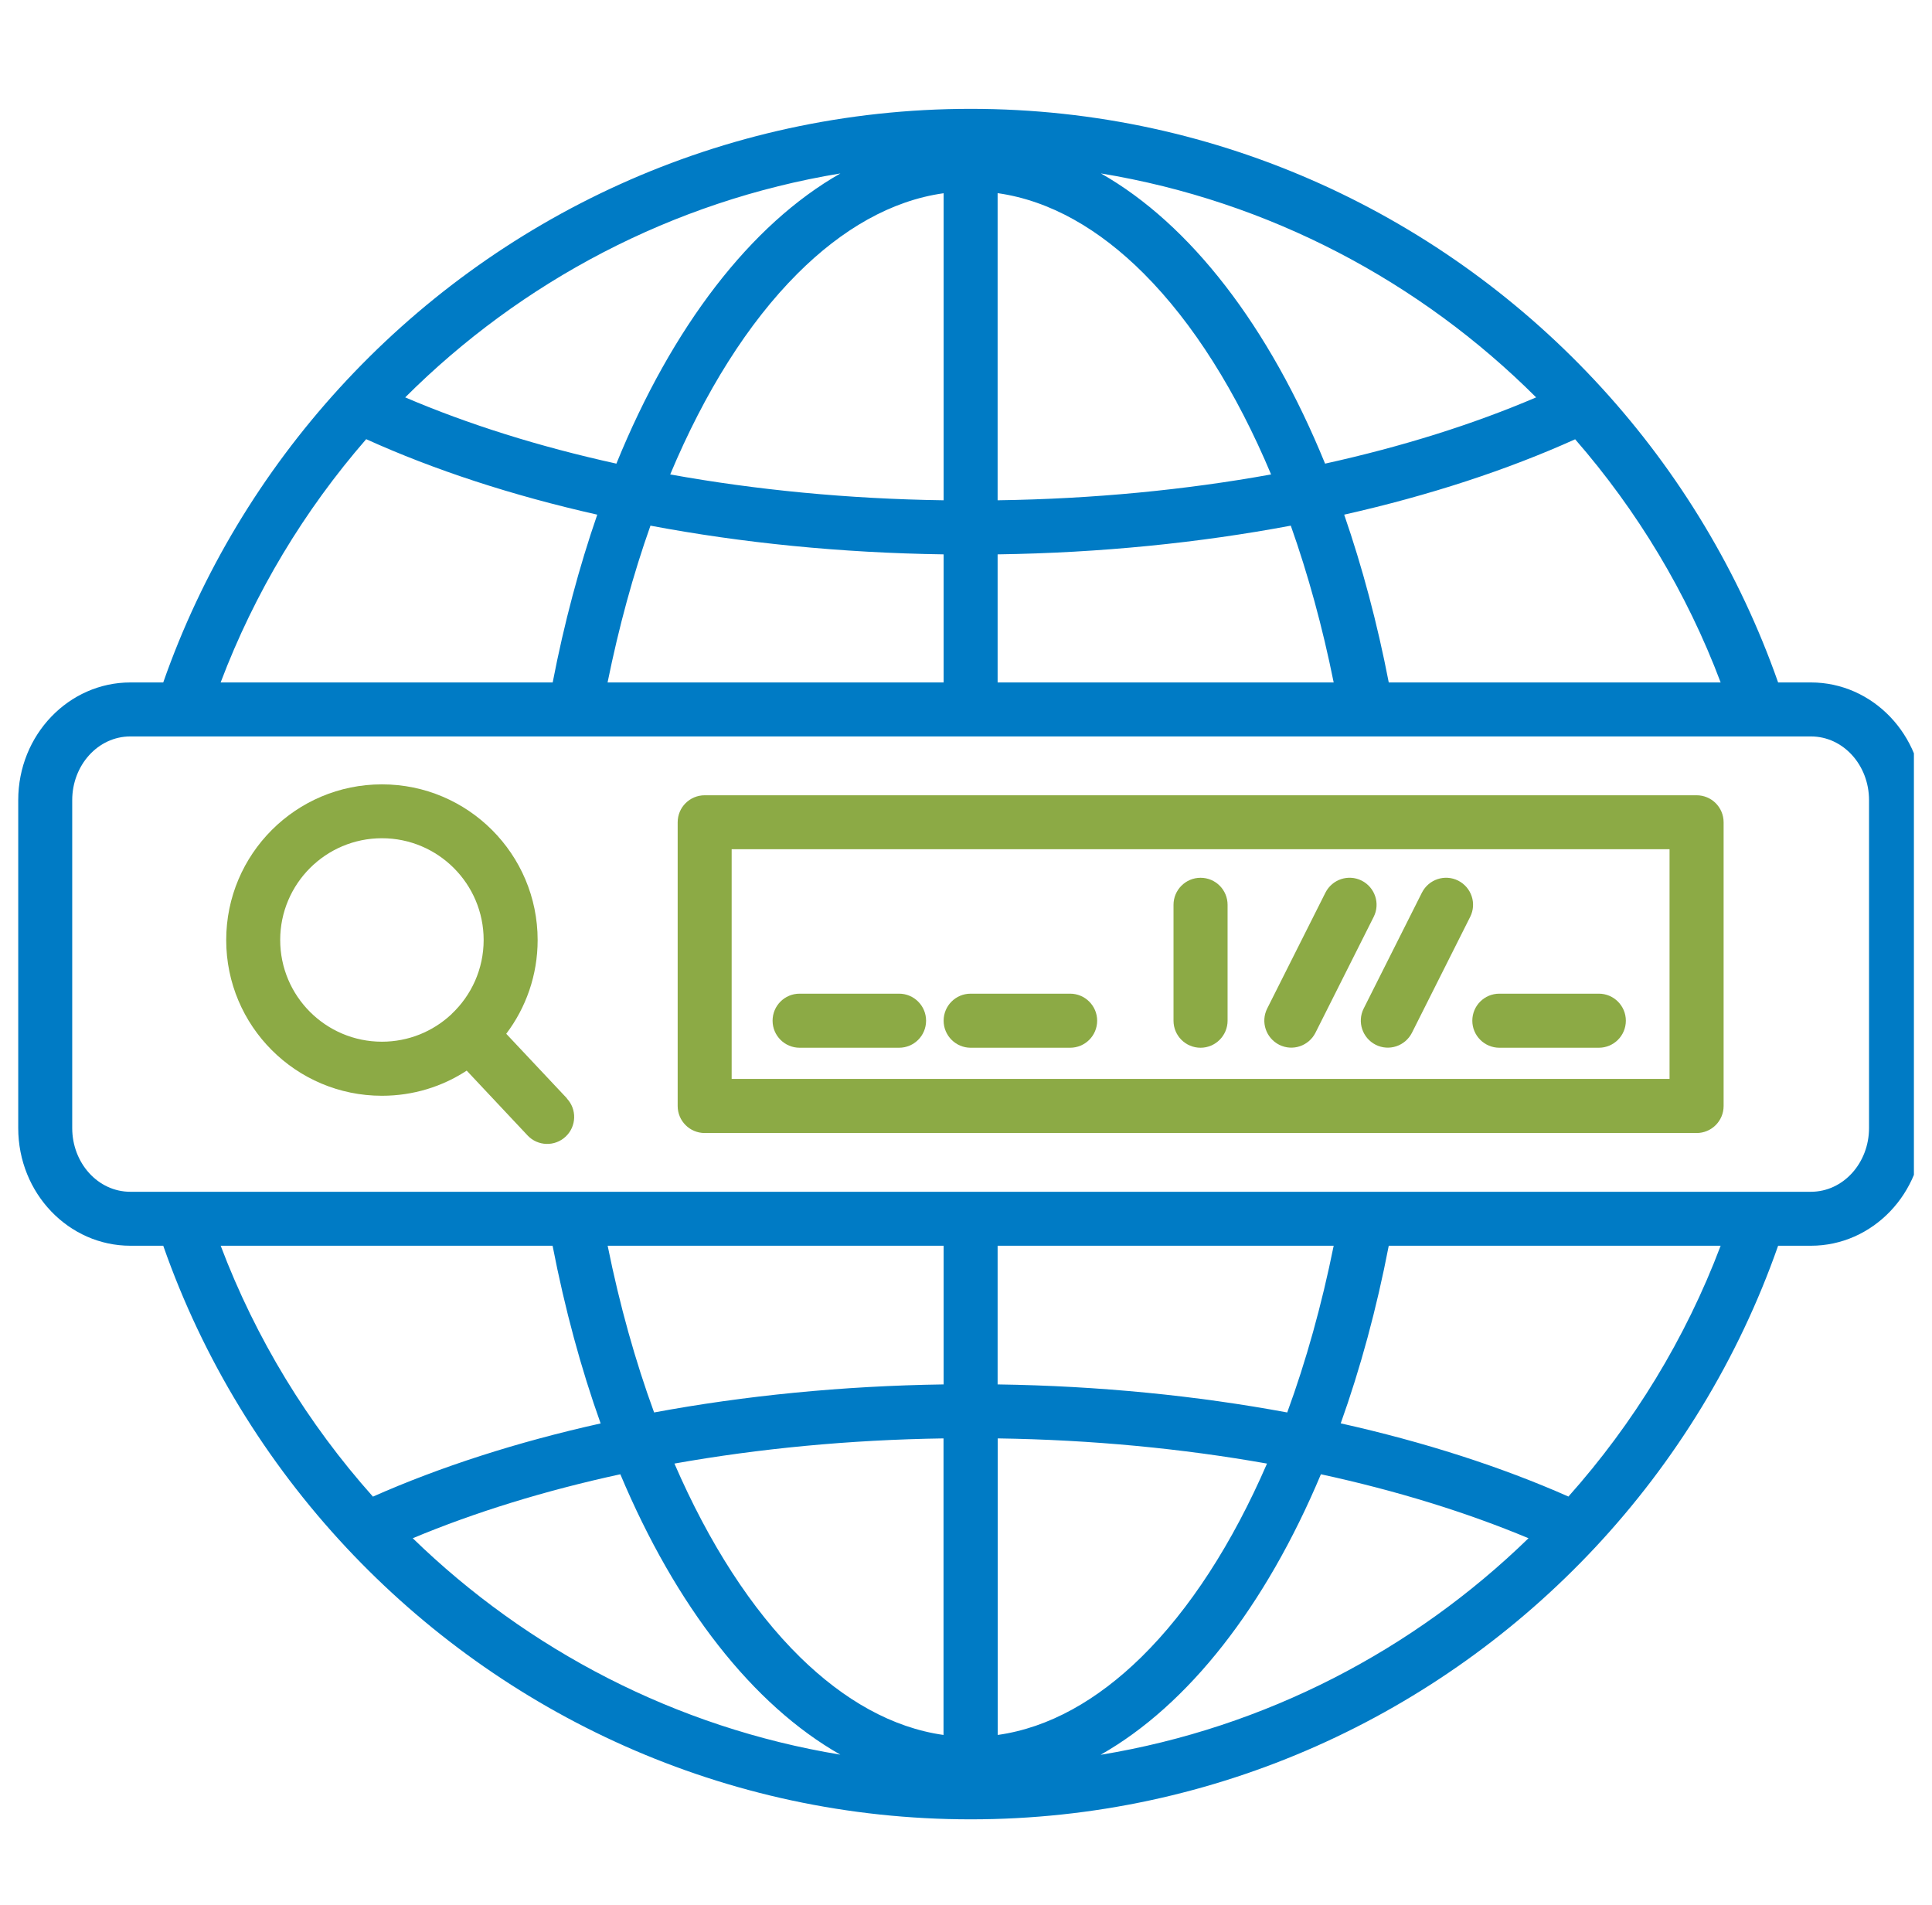 <svg width="71" height="70" viewBox="0 0 71 70" fill="none" xmlns="http://www.w3.org/2000/svg">
<g clip-path="url(#clip0_1496_7468)">
<path fill-rule="evenodd" clip-rule="evenodd" d="M5.999 45.779H4.79C2.534 45.779 0.67 43.861 0.67 41.455V29.403C0.67 26.997 2.534 25.079 4.79 25.079H5.999C7.415 21.035 9.639 17.366 12.474 14.261C18.225 7.96 26.503 4 35.672 4C44.841 4 53.114 7.96 58.869 14.261C61.705 17.366 63.925 21.035 65.345 25.079H66.553C68.81 25.079 70.674 26.997 70.674 29.403V41.455C70.674 43.861 68.81 45.779 66.553 45.779H65.345C63.885 49.944 61.57 53.715 58.611 56.878C52.867 63.015 44.703 66.858 35.672 66.858C26.641 66.858 18.477 63.015 12.733 56.878C9.773 53.715 7.458 49.947 5.999 45.779ZM8.11 25.079H20.311C20.733 22.895 21.287 20.828 21.949 18.913C18.815 18.207 15.95 17.268 13.457 16.139C11.182 18.756 9.358 21.777 8.11 25.075V25.079ZM22.331 25.079H34.678V20.372C30.889 20.318 27.26 19.95 23.904 19.317C23.27 21.104 22.743 23.037 22.328 25.079H22.331ZM36.662 25.079H49.012C48.601 23.037 48.069 21.104 47.436 19.317C44.08 19.947 40.451 20.318 36.662 20.372V25.079ZM51.036 25.079H63.233C61.989 21.777 60.165 18.76 57.886 16.143C55.393 17.268 52.532 18.207 49.398 18.913C50.06 20.828 50.614 22.895 51.036 25.079ZM63.233 45.779H51.036C50.588 48.102 49.991 50.293 49.271 52.306C52.35 52.994 55.171 53.904 57.639 54.996C60.03 52.313 61.941 49.197 63.233 45.779ZM49.012 45.779H36.662V50.875C40.404 50.93 43.985 51.29 47.305 51.906C47.997 50.016 48.572 47.96 49.012 45.779ZM34.678 45.779H22.331C22.772 47.963 23.347 50.016 24.038 51.906C27.358 51.29 30.94 50.93 34.678 50.875V45.779ZM20.308 45.779H8.11C9.402 49.197 11.313 52.317 13.705 54.999C16.172 53.907 18.994 52.994 22.073 52.309C21.352 50.293 20.759 48.105 20.308 45.783V45.779ZM56.452 14.603C52.194 10.352 46.646 7.392 40.458 6.373C43.752 8.244 46.643 12.001 48.696 17.038C51.535 16.412 54.148 15.59 56.452 14.603ZM30.885 6.373C24.697 7.392 19.15 10.352 14.891 14.603C17.195 15.59 19.809 16.412 22.652 17.038C24.701 12.004 27.591 8.244 30.885 6.373ZM15.168 56.528C19.39 60.63 24.828 63.484 30.882 64.481C27.664 62.654 24.836 59.032 22.797 54.177C20.013 54.781 17.447 55.575 15.168 56.528ZM40.458 64.485C46.511 63.488 51.95 60.634 56.172 56.528C53.893 55.575 51.327 54.781 48.543 54.177C46.504 59.032 43.672 62.654 40.455 64.481L40.458 64.485ZM24.632 17.435C27.773 18.003 31.151 18.334 34.678 18.385V7.101C32.752 7.371 30.94 8.423 29.305 10.057C27.489 11.873 25.902 14.399 24.628 17.439L24.632 17.435ZM36.662 18.385C40.189 18.334 43.57 18.003 46.712 17.435C45.438 14.399 43.851 11.873 42.034 10.053C40.4 8.419 38.591 7.371 36.662 7.098V18.385ZM46.559 53.784C43.461 53.234 40.134 52.91 36.666 52.859V63.757C38.555 63.491 40.331 62.476 41.94 60.9C43.723 59.149 45.292 56.714 46.562 53.784H46.559ZM34.678 52.859C31.209 52.91 27.882 53.234 24.785 53.784C26.055 56.714 27.62 59.149 29.404 60.9C31.013 62.476 32.789 63.491 34.674 63.757V52.859H34.678ZM66.549 27.063H4.79C3.593 27.063 2.654 28.129 2.654 29.403V41.455C2.654 42.733 3.593 43.796 4.79 43.796H66.549C67.747 43.796 68.686 42.729 68.686 41.455V29.403C68.686 28.126 67.747 27.063 66.549 27.063Z" fill="#007BC5"/>
<path fill-rule="evenodd" clip-rule="evenodd" d="M62.349 29.225H25.898C25.348 29.225 24.904 29.669 24.904 30.218V40.643C24.904 41.193 25.348 41.637 25.898 41.637H62.349C62.898 41.637 63.342 41.193 63.342 40.643V30.218C63.342 29.669 62.898 29.225 62.349 29.225ZM61.355 39.649H26.888V31.208H61.355V39.649Z" fill="#8CAA45"/>
<path fill-rule="evenodd" clip-rule="evenodd" d="M51.888 37.953C51.64 38.441 51.047 38.641 50.556 38.394C50.068 38.146 49.868 37.553 50.115 37.061L52.255 32.803C52.503 32.315 53.096 32.115 53.588 32.362C54.075 32.61 54.276 33.203 54.028 33.694L51.888 37.953Z" fill="#8CAA45"/>
<path fill-rule="evenodd" clip-rule="evenodd" d="M55.101 38.503C54.555 38.503 54.107 38.059 54.107 37.509C54.107 36.96 54.551 36.516 55.101 36.516H58.756C59.302 36.516 59.749 36.96 59.749 37.509C59.749 38.059 59.305 38.503 58.756 38.503H55.101Z" fill="#8CAA45"/>
<path fill-rule="evenodd" clip-rule="evenodd" d="M45.113 37.509C45.113 38.055 44.669 38.503 44.12 38.503C43.57 38.503 43.126 38.059 43.126 37.509V33.251C43.126 32.705 43.57 32.257 44.12 32.257C44.669 32.257 45.113 32.701 45.113 33.251V37.509Z" fill="#8CAA45"/>
<path fill-rule="evenodd" clip-rule="evenodd" d="M48.342 37.953C48.094 38.441 47.501 38.641 47.01 38.394C46.522 38.146 46.322 37.553 46.569 37.061L48.709 32.803C48.957 32.315 49.55 32.115 50.042 32.362C50.529 32.61 50.73 33.203 50.482 33.694L48.342 37.953Z" fill="#8CAA45"/>
<path fill-rule="evenodd" clip-rule="evenodd" d="M35.671 38.503C35.126 38.503 34.678 38.059 34.678 37.509C34.678 36.96 35.122 36.516 35.671 36.516H39.326C39.872 36.516 40.32 36.96 40.32 37.509C40.32 38.059 39.876 38.503 39.326 38.503H35.671Z" fill="#8CAA45"/>
<path fill-rule="evenodd" clip-rule="evenodd" d="M29.385 38.503C28.839 38.503 28.392 38.059 28.392 37.509C28.392 36.96 28.836 36.516 29.385 36.516H33.04C33.586 36.516 34.033 36.96 34.033 37.509C34.033 38.059 33.59 38.503 33.04 38.503H29.385Z" fill="#8CAA45"/>
<path fill-rule="evenodd" clip-rule="evenodd" d="M20.835 40.363L18.604 37.99C19.328 37.032 19.758 35.838 19.758 34.546C19.758 31.387 17.195 28.824 14.036 28.824C10.876 28.824 8.313 31.387 8.313 34.546C8.313 37.706 10.876 40.268 14.036 40.268C15.186 40.268 16.256 39.93 17.151 39.344L19.386 41.724C19.761 42.125 20.391 42.143 20.788 41.768C21.188 41.393 21.206 40.763 20.831 40.367L20.835 40.363ZM16.594 37.269C16.594 37.269 16.584 37.28 16.58 37.283C16.58 37.283 16.573 37.291 16.569 37.291C15.903 37.906 15.011 38.281 14.036 38.281C11.972 38.281 10.297 36.606 10.297 34.543C10.297 32.479 11.972 30.804 14.036 30.804C16.099 30.804 17.774 32.479 17.774 34.543C17.774 35.616 17.319 36.585 16.594 37.265V37.269Z" fill="#8CAA45"/>
</g>
<defs>
<clipPath id="clip0_1496_7468">
<rect width="70" height="70" fill="white" transform="translate(0.335)"/>
</clipPath>
</defs>
</svg>
